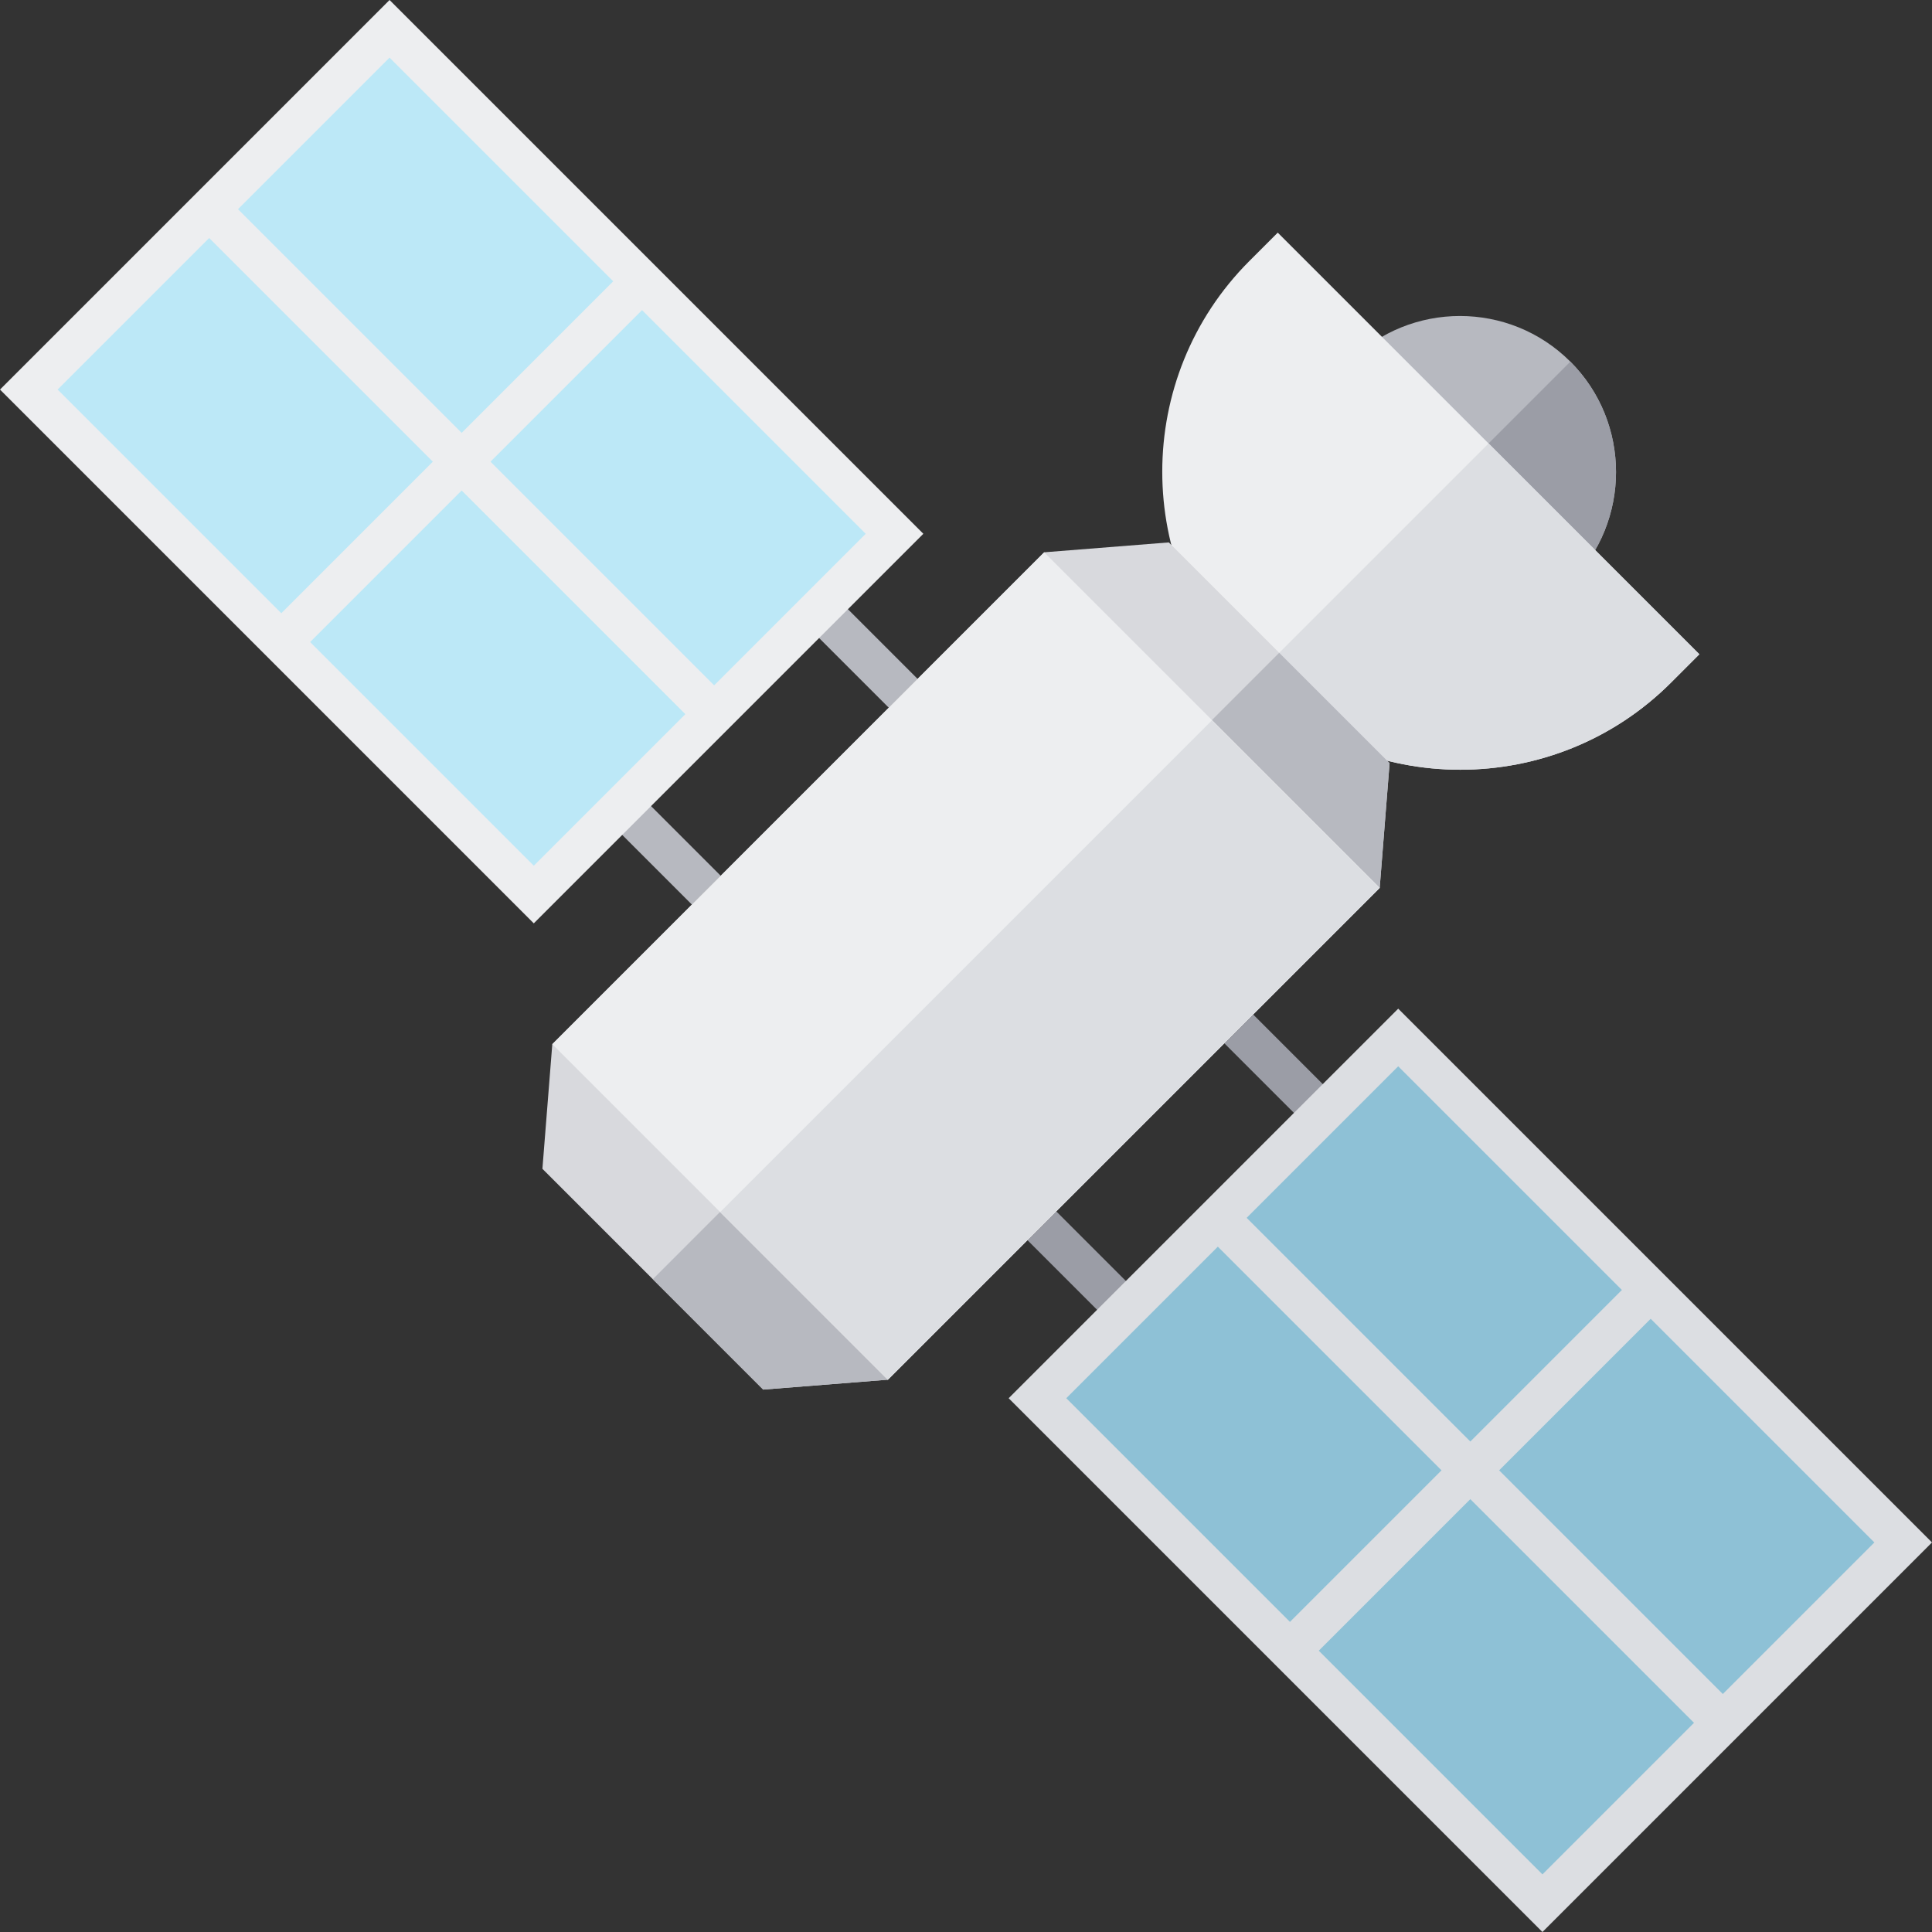 <?xml version="1.0" encoding="iso-8859-1"?>
<!-- Uploaded to: SVG Repo, www.svgrepo.com, Generator: SVG Repo Mixer Tools -->
<svg version="1.1" id="Layer_1" xmlns="http://www.w3.org/2000/svg" xmlns:xlink="http://www.w3.org/1999/xlink" 
	 viewBox="0 0 512 512" xml:space="preserve">
<rect x="0" y="0" width="512" height="512" fill="#333333" stroke="none"/>
<path style="fill:#B7B9C0;" d="M416.16,95.84c-16.131-16.131-42.378-16.131-58.509,0l29.254,29.254l29.255,29.255
	C432.292,138.219,432.292,111.971,416.16,95.84z"/>
<g>
	<path style="fill:#9B9DA6;" d="M416.16,95.84l-29.255,29.255l29.255,29.255C432.292,138.219,432.292,111.971,416.16,95.84z"/>
	
		<rect x="323.687" y="278.373" transform="matrix(-0.707 -0.707 0.707 -0.707 378.812 724.452)" style="fill:#9B9DA6;" width="31.516" height="10.798"/>
	
		<rect x="271.515" y="330.541" transform="matrix(-0.707 -0.707 0.707 -0.707 252.859 776.617)" style="fill:#9B9DA6;" width="31.516" height="10.798"/>
</g>
<rect x="295.022" y="322.047" transform="matrix(-0.707 -0.707 0.707 -0.707 389.646 940.69)" style="fill:#8EC1D6;" width="189.249" height="135.2"/>
<g>
	
		<rect x="212.475" y="167.173" transform="matrix(-0.707 -0.707 0.707 -0.707 267.591 455.984)" style="fill:#B7B9C0;" width="31.516" height="10.798"/>
	
		<rect x="160.303" y="219.344" transform="matrix(-0.707 -0.707 0.707 -0.707 141.637 508.153)" style="fill:#B7B9C0;" width="31.516" height="10.798"/>
</g>
<rect x="27.726" y="54.744" transform="matrix(0.707 0.707 -0.707 0.707 122.346 -50.681)" style="fill:#BCE8F7;" width="189.249" height="135.2"/>
<path style="fill:#EDEEF0;" d="M394.484,117.517l-55.868-55.868l-7.5,7.5c-30.806,30.806-30.807,80.931,0,111.736
	c30.806,30.806,80.931,30.806,111.736,0l7.5-7.5L394.484,117.517z"/>
<path style="fill:#DCDEE2;" d="M394.484,117.517l-63.368,63.368c30.806,30.806,80.931,30.806,111.736,0l7.5-7.5L394.484,117.517z"/>
<polygon style="fill:#D8D9DD;" points="368.255,202.254 339.001,172.999 309.746,143.745 276.723,146.365 146.365,276.723 
	143.745,309.746 173,339.001 202.254,368.255 235.277,365.636 365.636,235.277 "/>
<polygon style="fill:#B7B9C0;" points="190.821,321.179 173,339.001 202.254,368.255 235.277,365.636 365.636,235.277 
	368.255,202.254 339.001,172.999 321.179,190.821 "/>
<path style="fill:#EDEEF0;" d="M103.235,0L0,103.235l141.46,141.46L244.695,141.46L103.235,0z M189.259,181.623l-59.276-59.276
	l40.164-40.164l59.276,59.276L189.259,181.623z M162.511,74.548l-40.164,40.164L63.071,55.436l40.164-40.164L162.511,74.548z
	 M55.435,63.072l59.276,59.276l-40.163,40.164l-59.276-59.277L55.435,63.072z M82.184,170.146l40.163-40.164l59.276,59.276
	l-40.164,40.164L82.184,170.146z"/>
<path style="fill:#DCDEE2;" d="M512,408.766l-141.46-141.46L267.306,370.541L408.766,512L512,408.766z M456.565,448.929
	l-59.276-59.276l40.163-40.163l59.276,59.276L456.565,448.929z M429.817,341.855l-40.163,40.163l-59.276-59.276l40.163-40.163
	L429.817,341.855z M322.741,330.377l59.276,59.276l-40.164,40.163l-59.276-59.276L322.741,330.377z M349.49,437.452l40.163-40.163
	l59.276,59.276l-40.163,40.164L349.49,437.452z"/>
<polygon style="fill:#EDEEF0;" points="321.179,190.821 276.723,146.365 146.365,276.723 190.821,321.18 235.277,365.636 
	365.636,235.277 "/>
<rect x="246.791" y="186.053" transform="matrix(-0.707 -0.707 0.707 -0.707 278.22 671.7)" style="fill:#DCDEE2;" width="62.864" height="184.352"/>
</svg>
